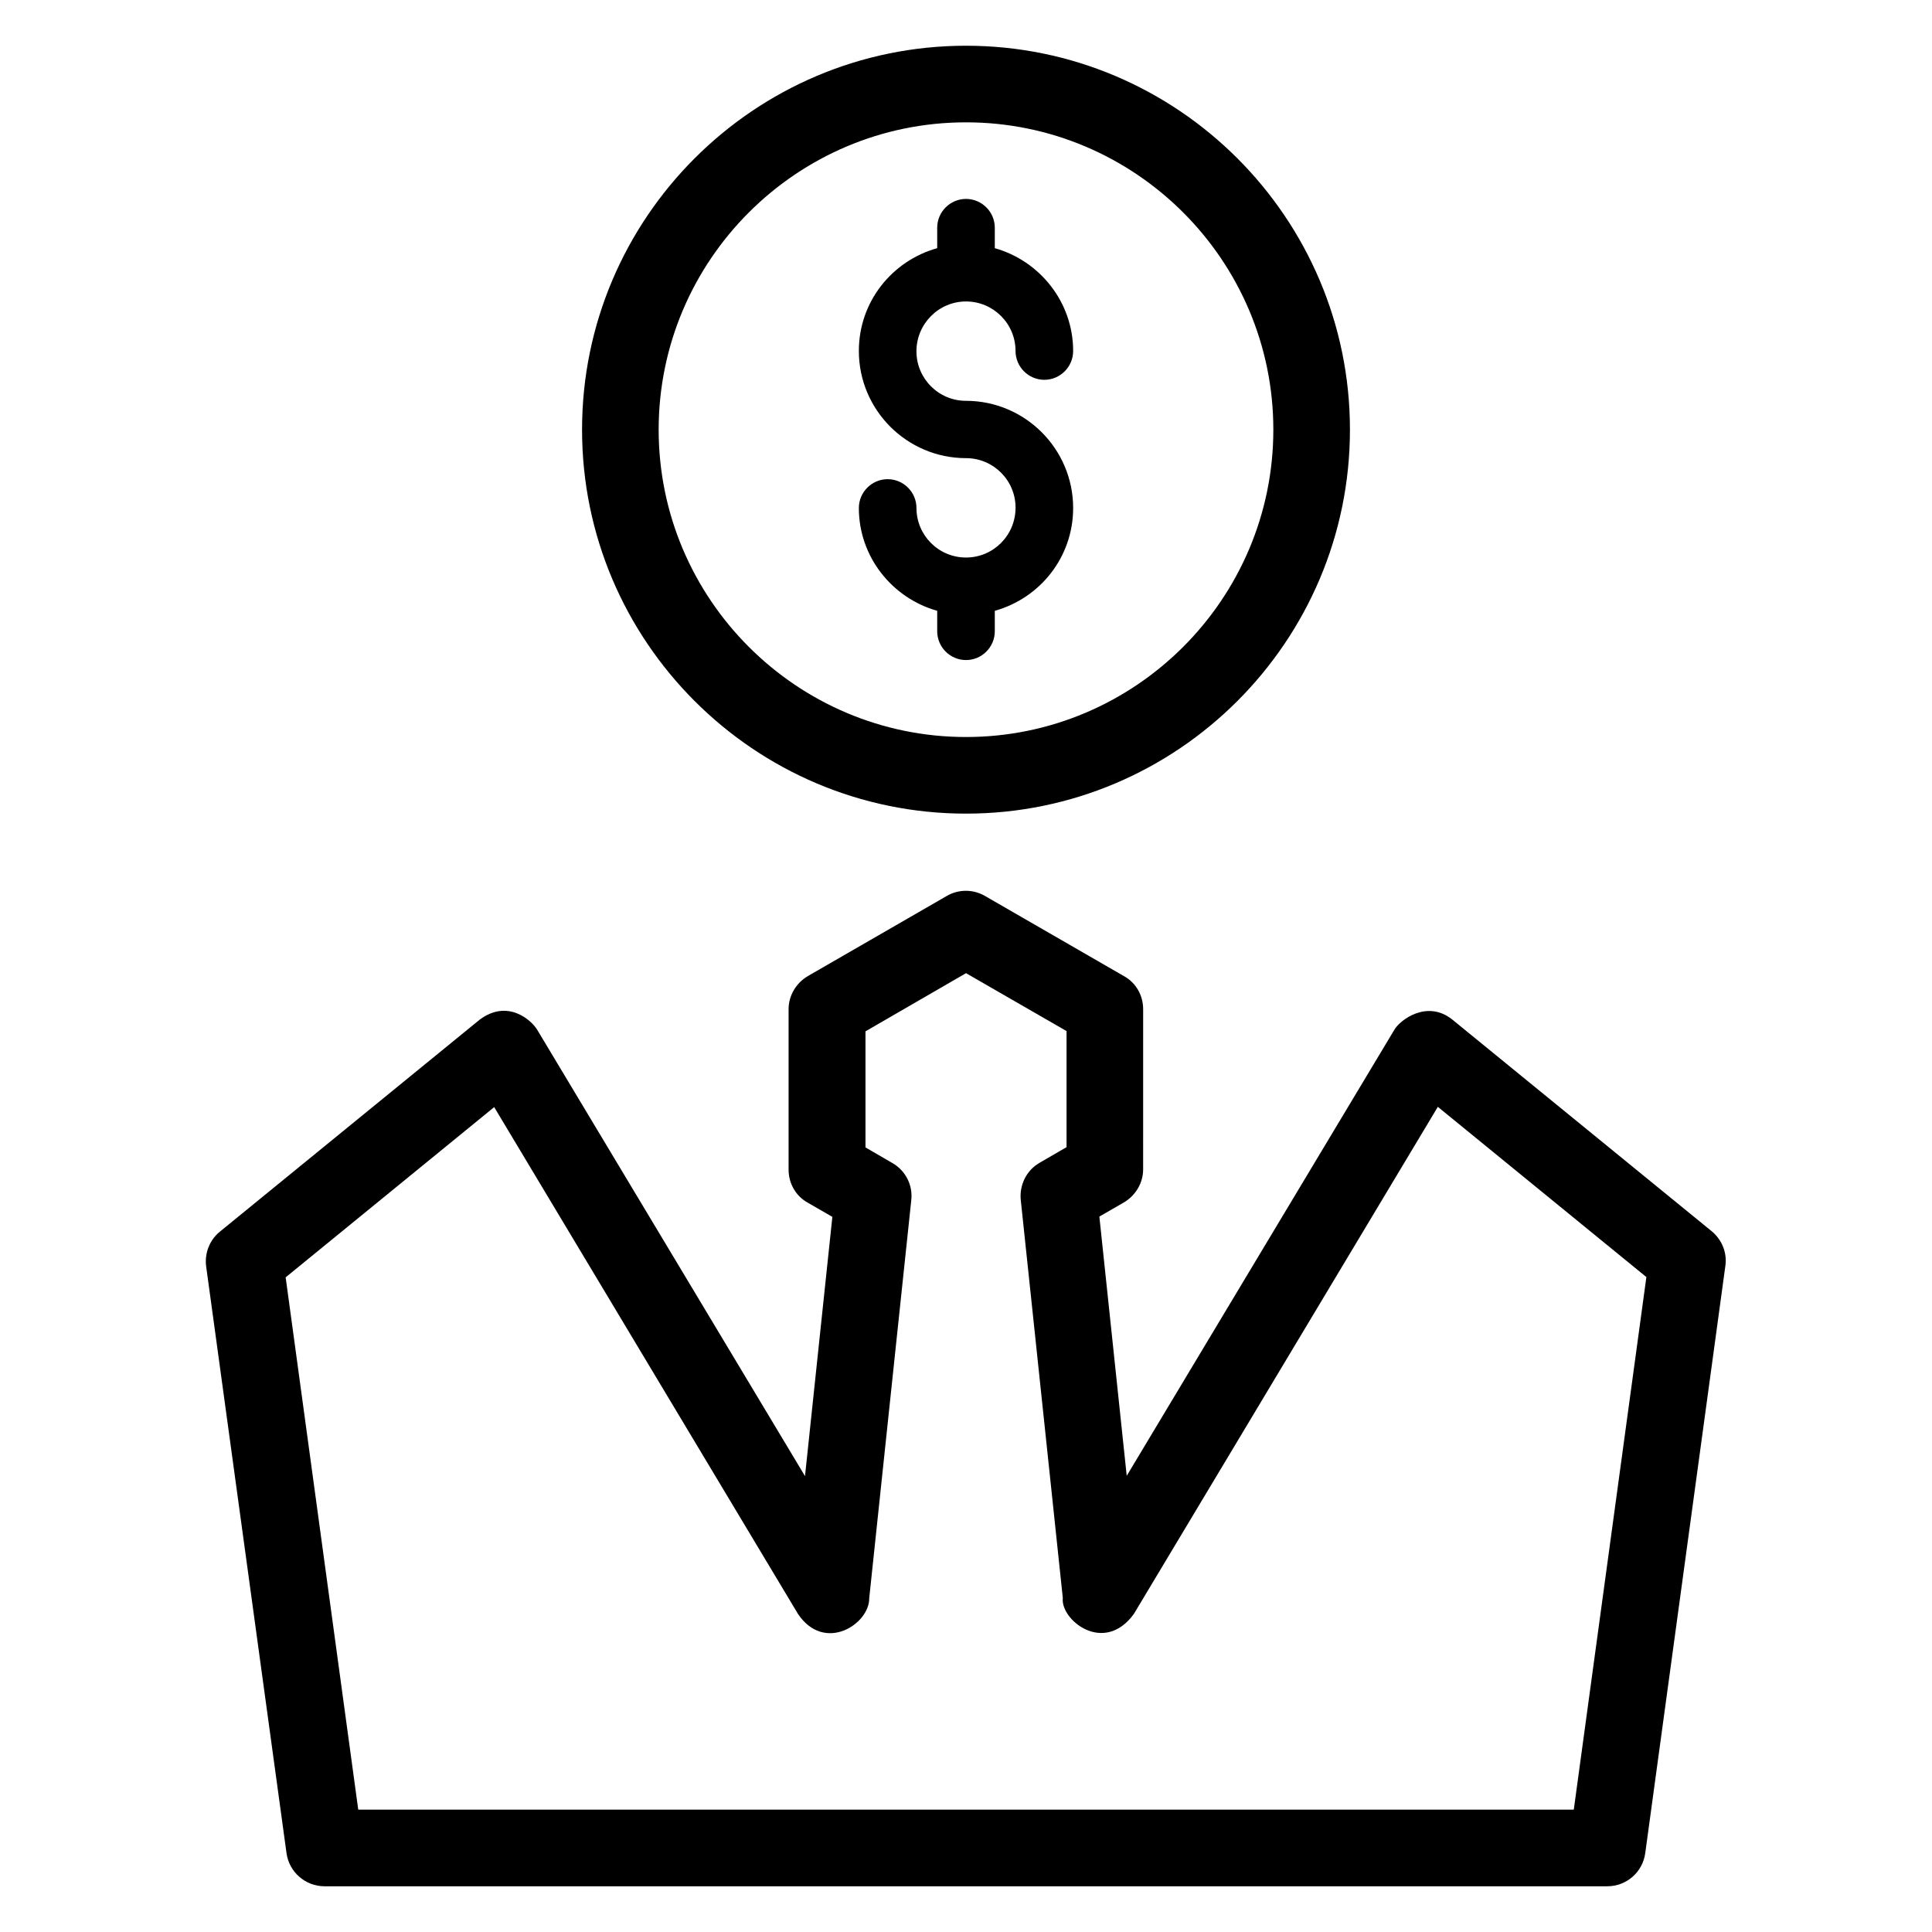<?xml version="1.0" encoding="UTF-8"?>
<!-- Uploaded to: ICON Repo, www.svgrepo.com, Generator: ICON Repo Mixer Tools -->
<svg fill="#000000" width="800px" height="800px" version="1.1" viewBox="144 144 512 512" xmlns="http://www.w3.org/2000/svg">
 <g>
  <path d="m400 359.62c56.105 0 101.75-45.648 101.75-101.75s-45.648-101.75-101.75-101.75-101.75 45.648-101.75 101.75 45.645 101.75 101.75 101.75zm0-183.2c44.887 0 81.449 36.562 81.449 81.449s-36.562 81.449-81.449 81.449-81.449-36.562-81.449-81.449 36.562-81.449 81.449-81.449z"/>
  <path d="m597.63 470.3-68.855-56.184c-6.641-5.191-13.664 0.152-15.191 2.672l-70.992 118.32-7.25-68.703 6.488-3.742c3.129-1.832 5.113-5.191 5.113-8.777l0.004-42.441c0-3.664-1.91-7.023-5.113-8.777l-36.793-21.223c-3.129-1.832-7.023-1.832-10.152 0l-36.793 21.223c-3.129 1.832-5.113 5.191-5.113 8.777v42.52c0 3.664 1.91 7.023 5.113 8.777l6.488 3.742-7.25 68.703-70.992-118.32c-1.527-2.519-7.785-8.168-15.191-2.672l-68.855 56.184c-2.75 2.215-4.121 5.727-3.664 9.238l21.297 155.49c0.688 5.039 5.039 8.777 10.078 8.777h339.92c5.113 0 9.391-3.742 10.078-8.777l21.223-155.57c0.527-3.434-0.844-6.945-3.594-9.234zm-36.562 153.28h-322.13l-19.238-141.07 55.266-45.113 80.531 134.35c7.023 10.383 18.93 2.672 18.855-4.199l11.145-105.5c0.457-3.969-1.527-7.863-5.039-9.848l-7.098-4.121v-30.762l26.645-15.418 26.641 15.344v30.762l-7.098 4.121c-3.512 1.984-5.418 5.879-5.039 9.848l11.145 105.5c-0.688 5.801 10.914 15.191 18.855 4.199l80.531-134.35 55.266 45.113z"/>
  <path d="m400 291.75c-7.25 0-13.129-5.879-13.129-13.129 0-4.199-3.434-7.633-7.633-7.633s-7.633 3.434-7.633 7.633c0 12.977 8.855 23.895 20.762 27.25v5.418c0 4.199 3.434 7.633 7.633 7.633s7.633-3.434 7.633-7.633v-5.418c11.984-3.359 20.762-14.199 20.762-27.25 0-15.648-12.746-28.398-28.398-28.398-7.25 0-13.129-5.879-13.129-13.129s5.879-13.203 13.133-13.203c7.25 0 13.129 5.879 13.129 13.129 0 4.199 3.434 7.633 7.633 7.633s7.633-3.434 7.633-7.633c0-12.977-8.855-23.895-20.762-27.25v-5.422c0-4.199-3.434-7.633-7.633-7.633s-7.633 3.434-7.633 7.633v5.418c-11.984 3.359-20.762 14.199-20.762 27.25 0 15.648 12.746 28.398 28.398 28.398 7.25 0 13.129 5.879 13.129 13.129-0.004 7.332-5.883 13.207-13.133 13.207z"/>
 </g>
</svg>